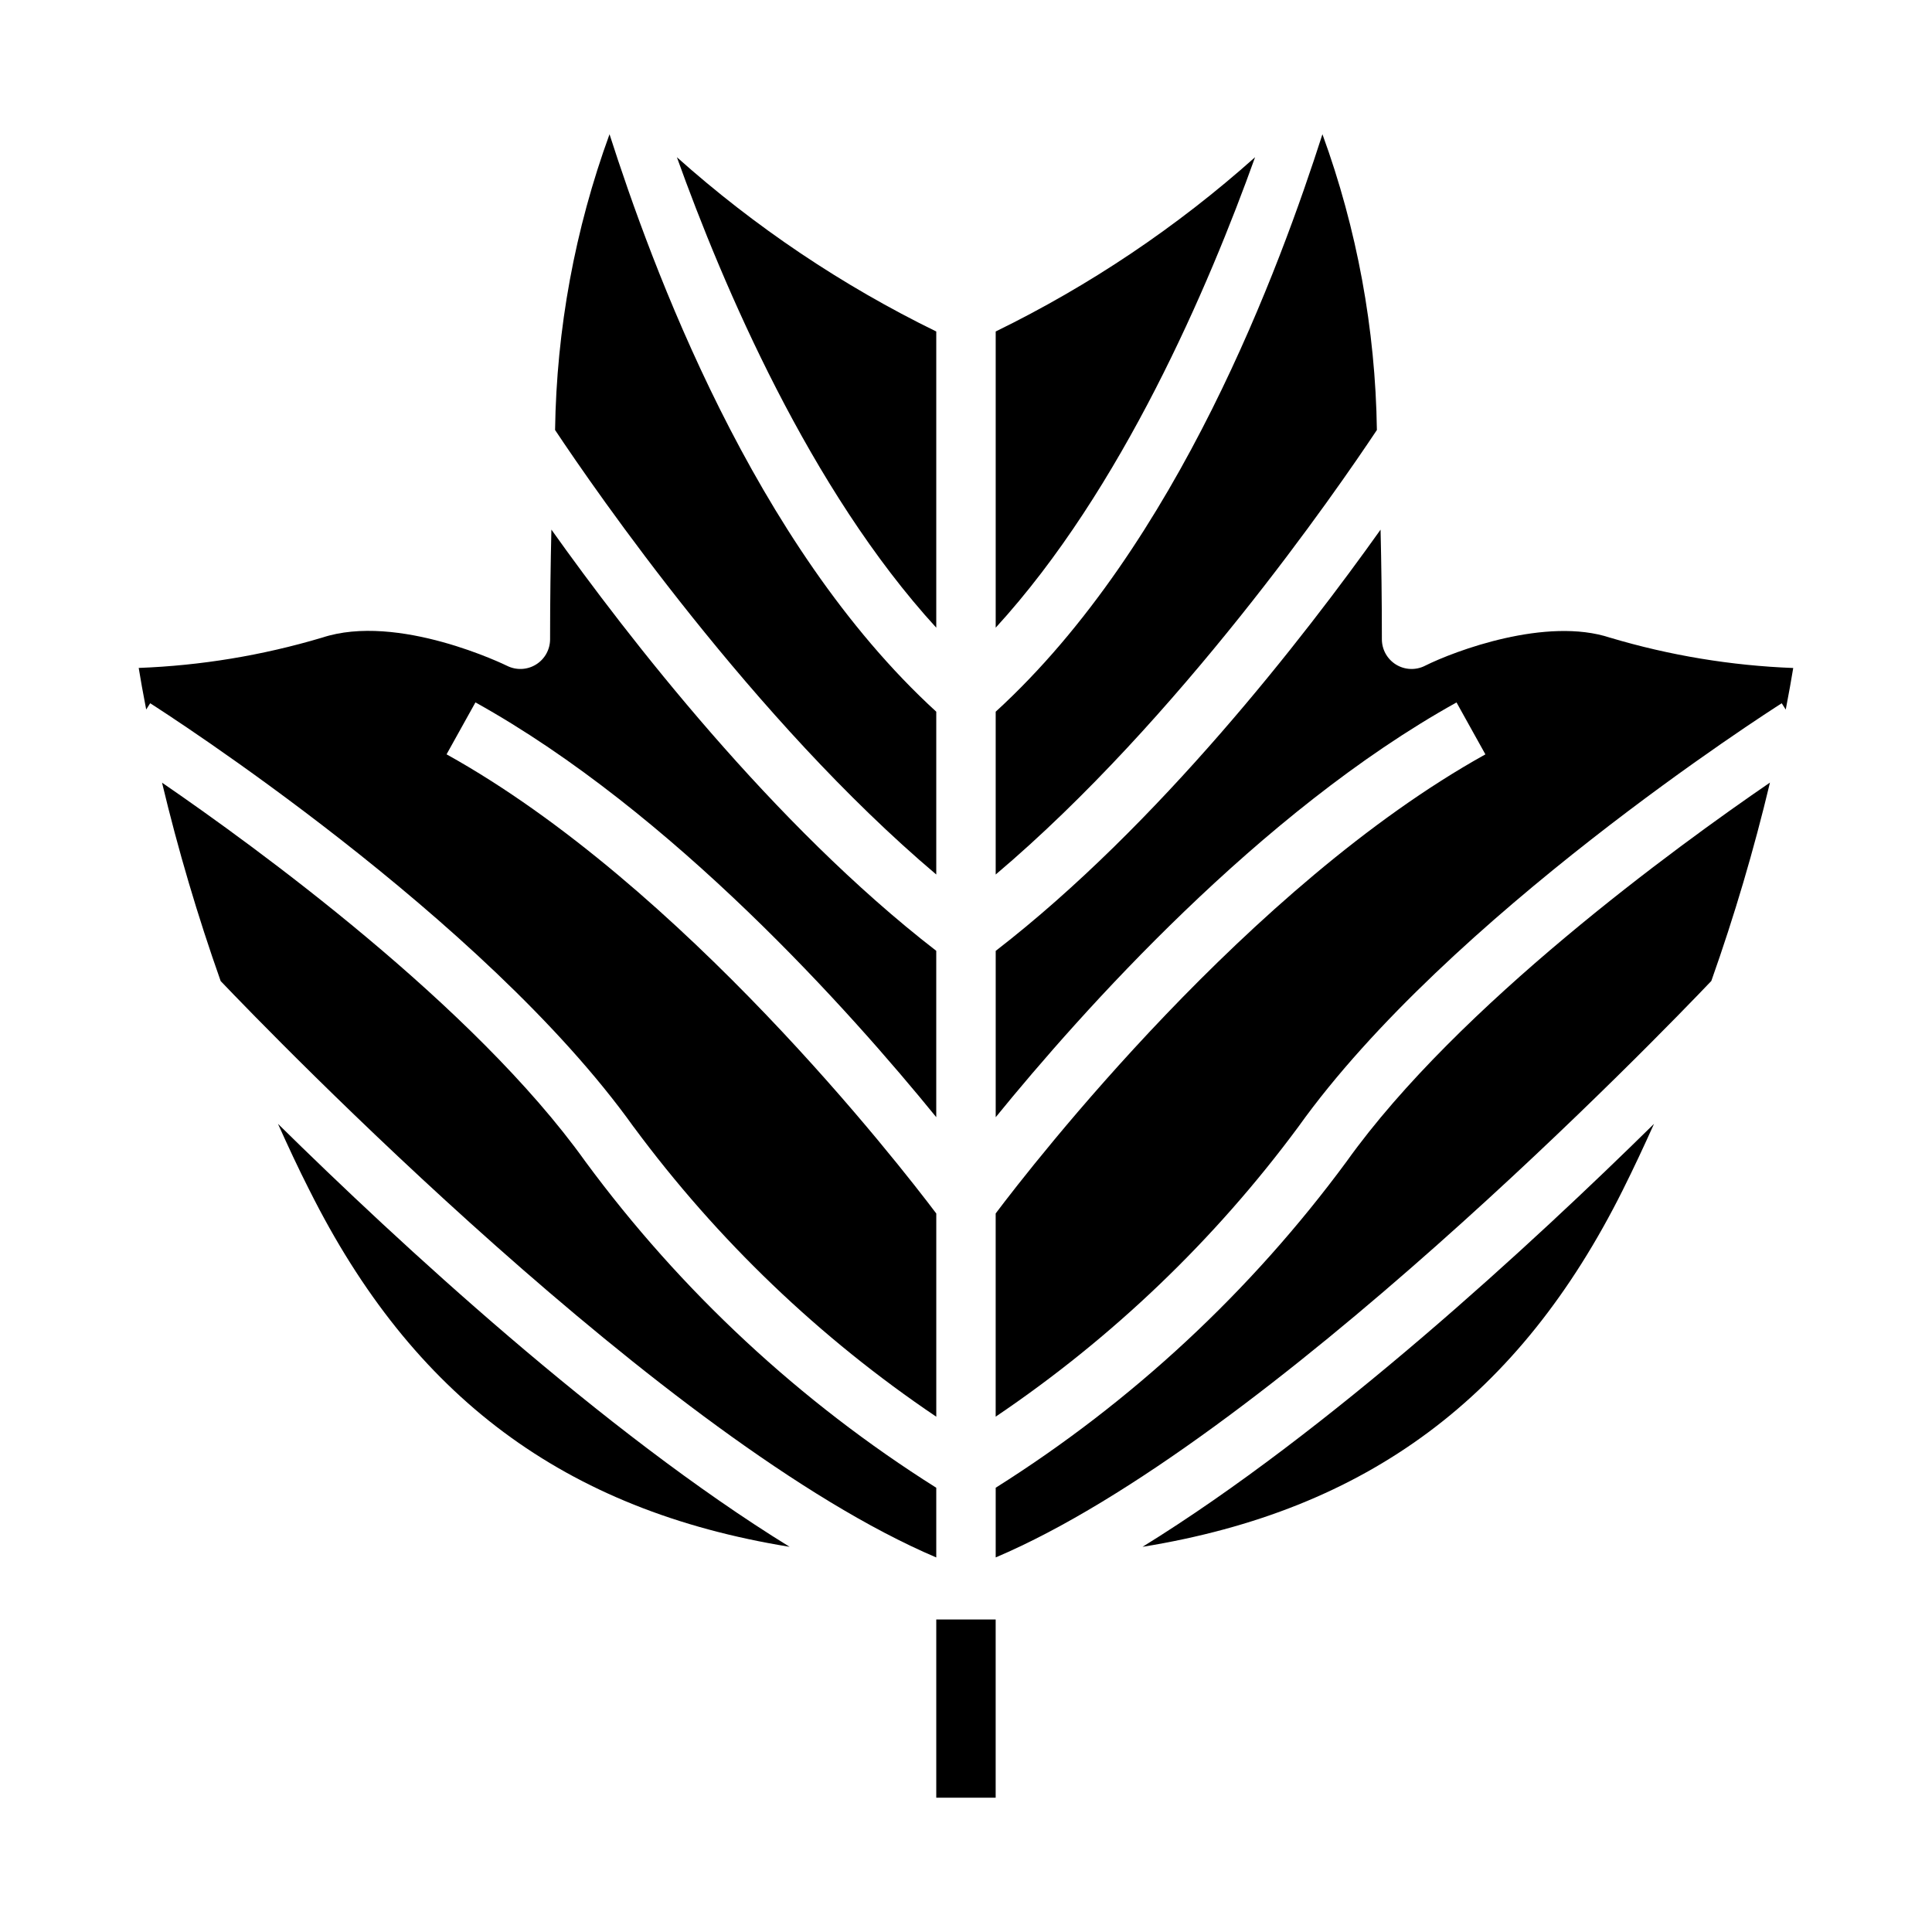 <?xml version="1.0" encoding="UTF-8"?>
<!-- Uploaded to: SVG Repo, www.svgrepo.com, Generator: SVG Repo Mixer Tools -->
<svg fill="#000000" width="800px" height="800px" version="1.1" viewBox="144 144 512 512" xmlns="http://www.w3.org/2000/svg">
 <g>
  <path d="m226.03 459.46c27.293 54.586 67.457 84.773 127.23 94.465-49.41-30.457-103.57-80.562-135.59-112.09 2.613 5.824 5.344 11.695 8.352 17.625z"/>
  <path d="m392.12 556.74v-18.469c-36.125-22.762-67.672-52.09-93-86.465-29.559-41.375-87.488-83.445-112.18-100.39 4.25 17.785 9.438 35.336 15.539 52.574 13.305 13.941 118 122.32 189.64 152.75z"/>
  <path d="m311.94 442.66c22.16 29.977 49.277 55.945 80.184 76.785v-53.852c-9.824-13.027-67.164-86.898-129.78-121.69l7.652-13.762c52.191 28.996 99.383 81.973 122.12 109.92v-44.082c-43.188-33.379-81.766-83.207-101.99-111.63-0.211 9.059-0.348 18.633-0.348 29.062 0 2.727-1.41 5.258-3.727 6.691-2.32 1.438-5.215 1.57-7.656 0.355-0.285-0.148-28.93-14.168-49.105-7.453v-0.004c-15.773 4.699-32.082 7.391-48.531 8.008 0.48 2.961 1.148 6.723 1.984 11.02l1.055-1.66c3.59 2.297 88.34 56.582 128.13 112.29z"/>
  <path d="m508.89 257.96c-0.383-26.754-5.262-53.25-14.43-78.383-11.129 34.637-37.988 108.59-86.59 153.03v43.148c48.477-40.977 90.48-101.95 101.02-117.8z"/>
  <path d="m407.87 231.85v78.492c33.488-36.566 56.527-90.613 68.738-124.68-20.688 18.473-43.816 34.012-68.738 46.184z"/>
  <path d="m570.7 313c-16.84-5.606-41.148 3.473-49.098 7.453v0.004c-2.441 1.219-5.34 1.086-7.66-0.348-2.32-1.438-3.731-3.969-3.731-6.699 0-10.43-0.133-20.004-0.348-29.047-20.223 28.426-58.805 78.254-101.99 111.63v44.082c22.742-27.945 69.934-80.926 122.12-109.92l7.652 13.762c-62.676 34.824-119.96 108.62-129.78 121.66v53.852c30.895-20.852 58.012-46.812 80.184-76.777 39.793-55.711 124.54-110 128.13-112.28l1.062 1.676c0.836-4.32 1.504-8.086 1.984-11.02-16.453-0.629-32.762-3.328-48.539-8.039z"/>
  <path d="m500.87 451.8c-25.328 34.375-56.871 63.703-93 86.465v18.469c71.691-30.449 176.45-138.9 189.65-152.77 6.109-17.238 11.293-34.789 15.539-52.574-24.68 16.914-82.625 59.016-112.19 100.41z"/>
  <path d="m392.12 375.75v-43.141c-48.602-44.445-75.461-118.39-86.59-153.03-9.168 25.133-14.043 51.625-14.43 78.375 10.547 15.859 52.578 76.852 101.02 117.8z"/>
  <path d="m574.01 459.46c2.969-5.934 5.707-11.809 8.32-17.625-32.023 31.527-86.184 81.633-135.55 112.09 59.781-9.691 99.945-39.883 127.23-94.465z"/>
  <path d="m392.12 231.85c-24.922-12.172-48.051-27.711-68.738-46.184 12.211 34.062 35.254 88.109 68.738 124.68z"/>
  <path d="m392.12 573.18h15.742v47.23h-15.742z"/>
 </g>
</svg>